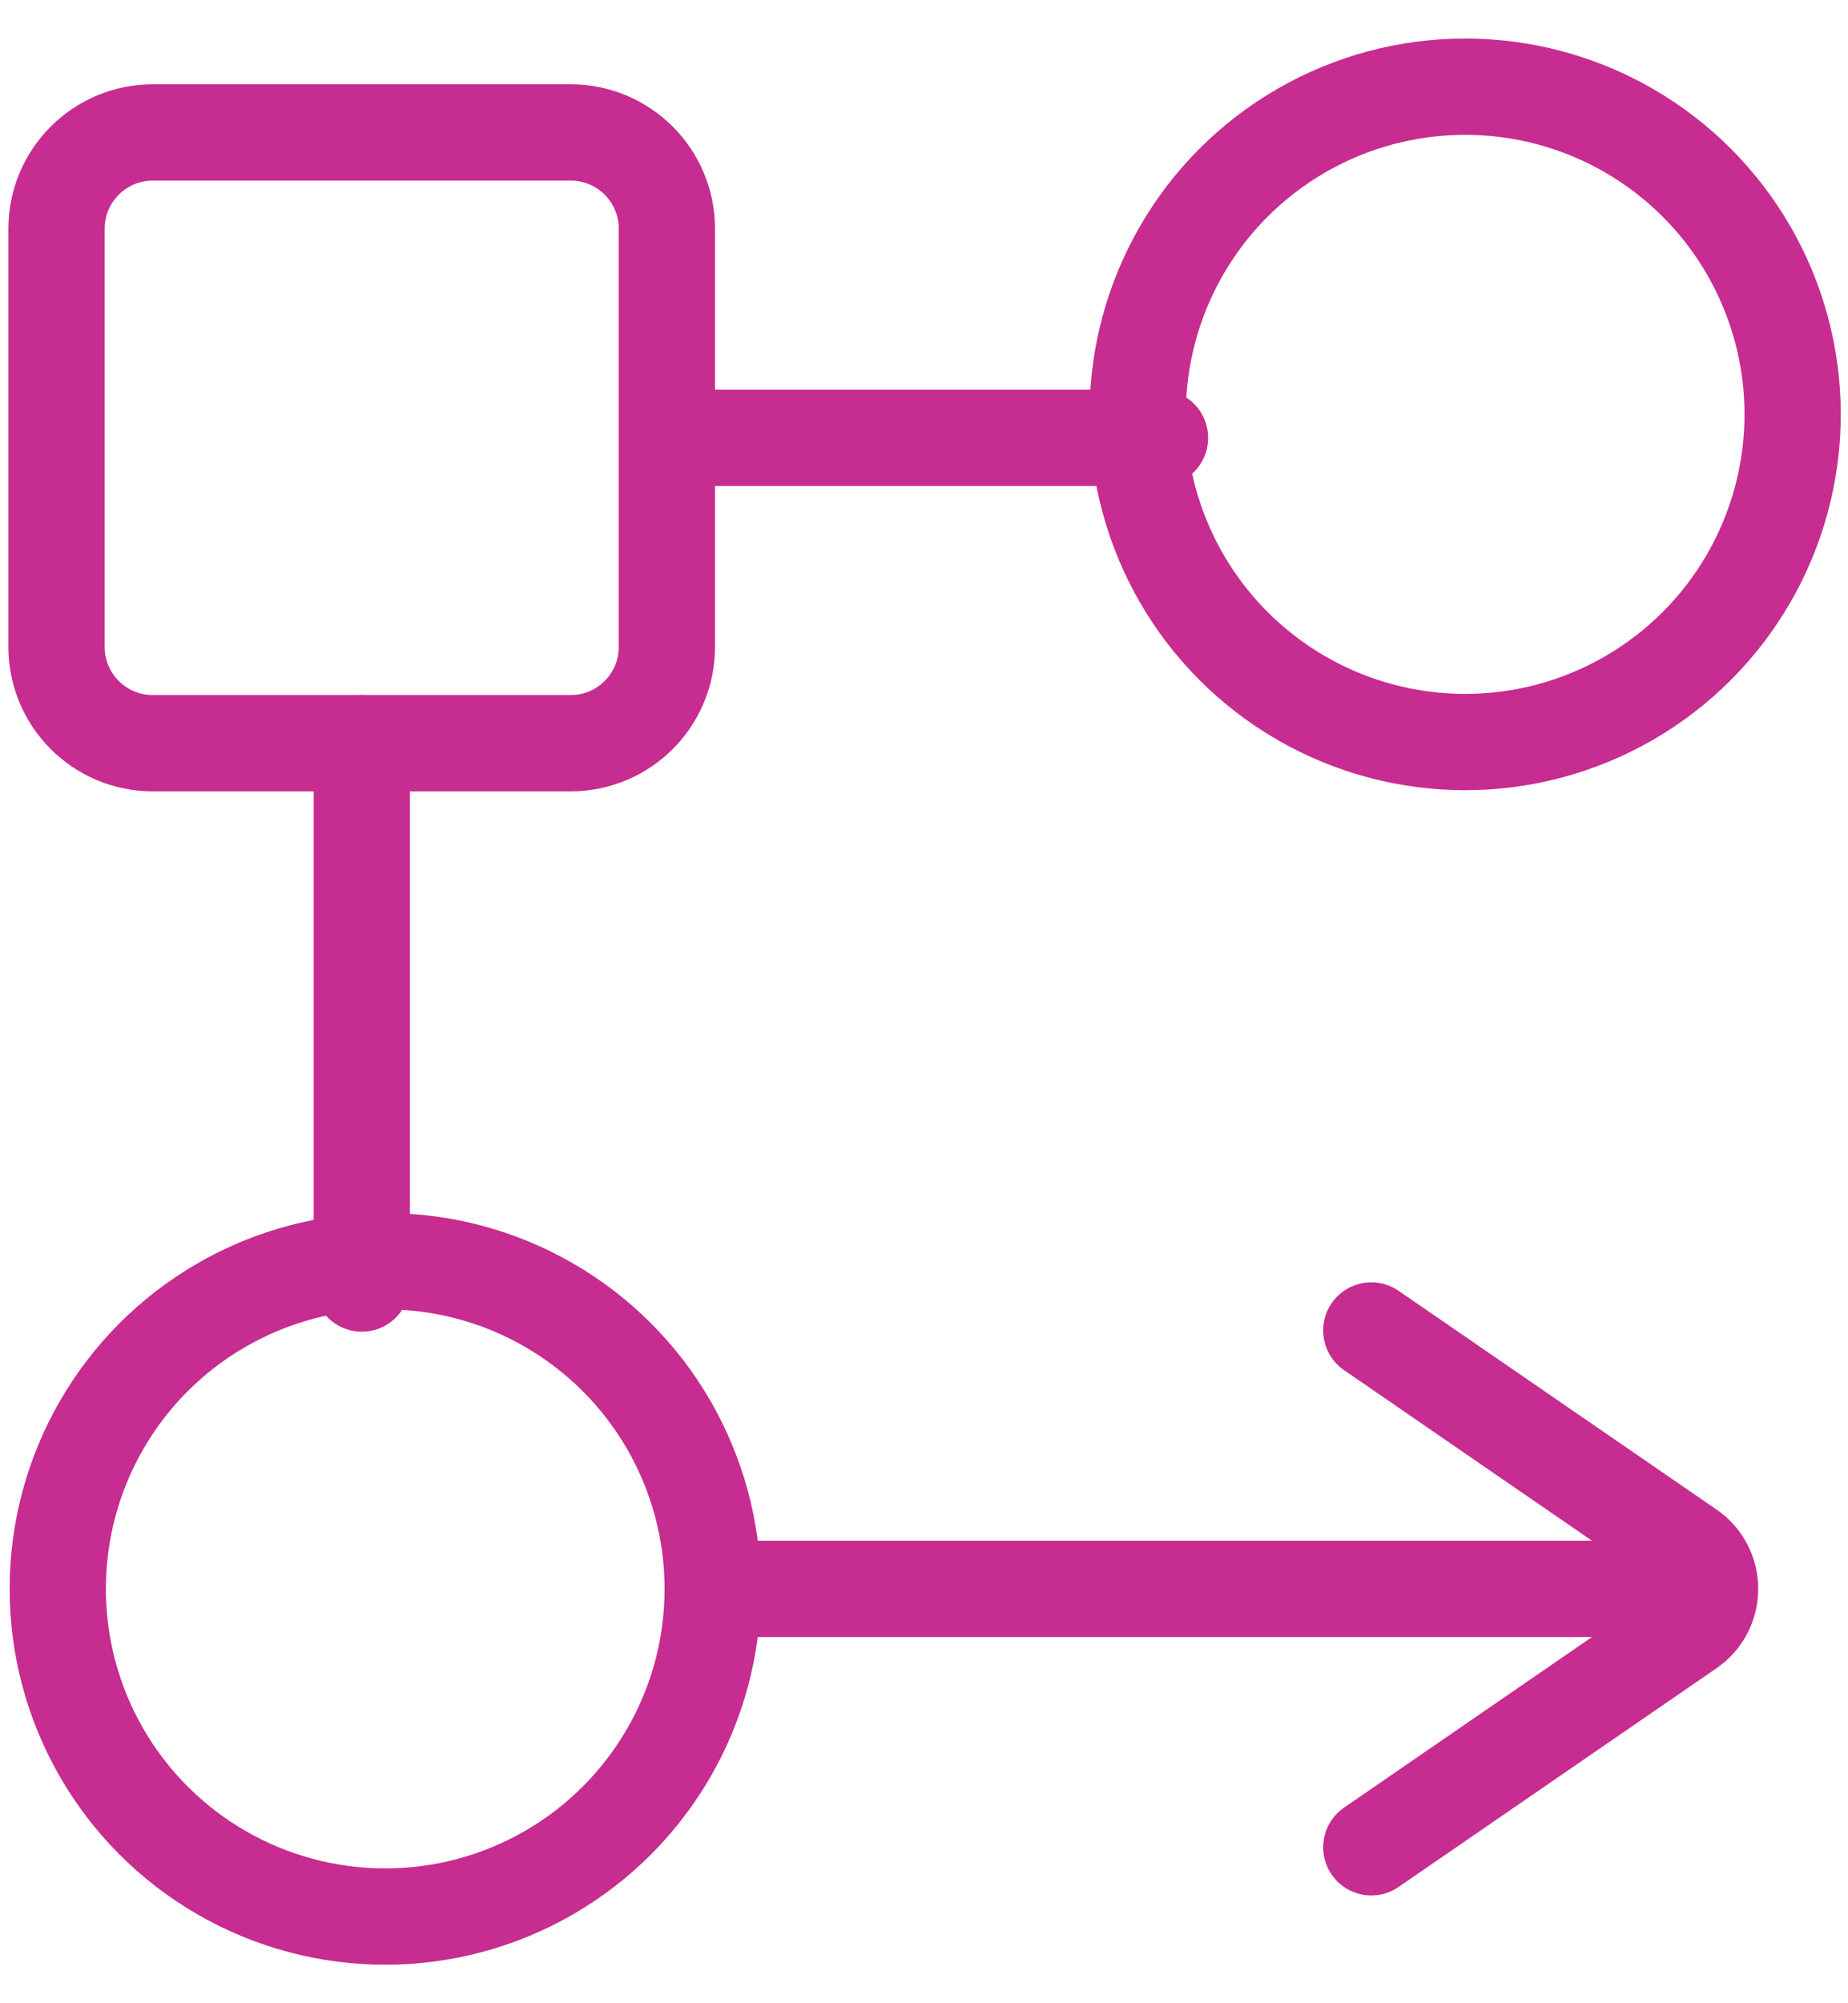 <svg width="24" height="26" viewBox="0 0 24 26" fill="none" xmlns="http://www.w3.org/2000/svg">
<g id="Group 322">
<path id="Vector 1" d="M7.411 1.719H1.984C1.294 1.719 0.734 2.279 0.734 2.969V8.396C0.734 9.087 1.294 9.646 1.984 9.646H7.411C8.102 9.646 8.661 9.087 8.661 8.396V2.969C8.661 2.279 8.102 1.719 7.411 1.719Z" stroke="#C72C91" stroke-width="1.25" stroke-linecap="round"/>
<circle id="Ellipse 1" cx="19.028" cy="5.378" r="4.253" stroke="#C72C91" stroke-width="1.25"/>
<circle id="Ellipse 2" cx="5.003" cy="20.622" r="4.253" stroke="#C72C91" stroke-width="1.25"/>
<path id="Vector 2" d="M4.699 16.659V9.646M8.968 5.683H15.065M9.272 20.622H22.077" stroke="#C72C91" stroke-width="1.25" stroke-linecap="round"/>
<path id="Vector 3" d="M17.809 17.268L21.938 20.107C22.299 20.355 22.299 20.889 21.938 21.137L17.809 23.976" stroke="#C72C91" stroke-width="1.25" stroke-linecap="round"/>
</g>
</svg>
